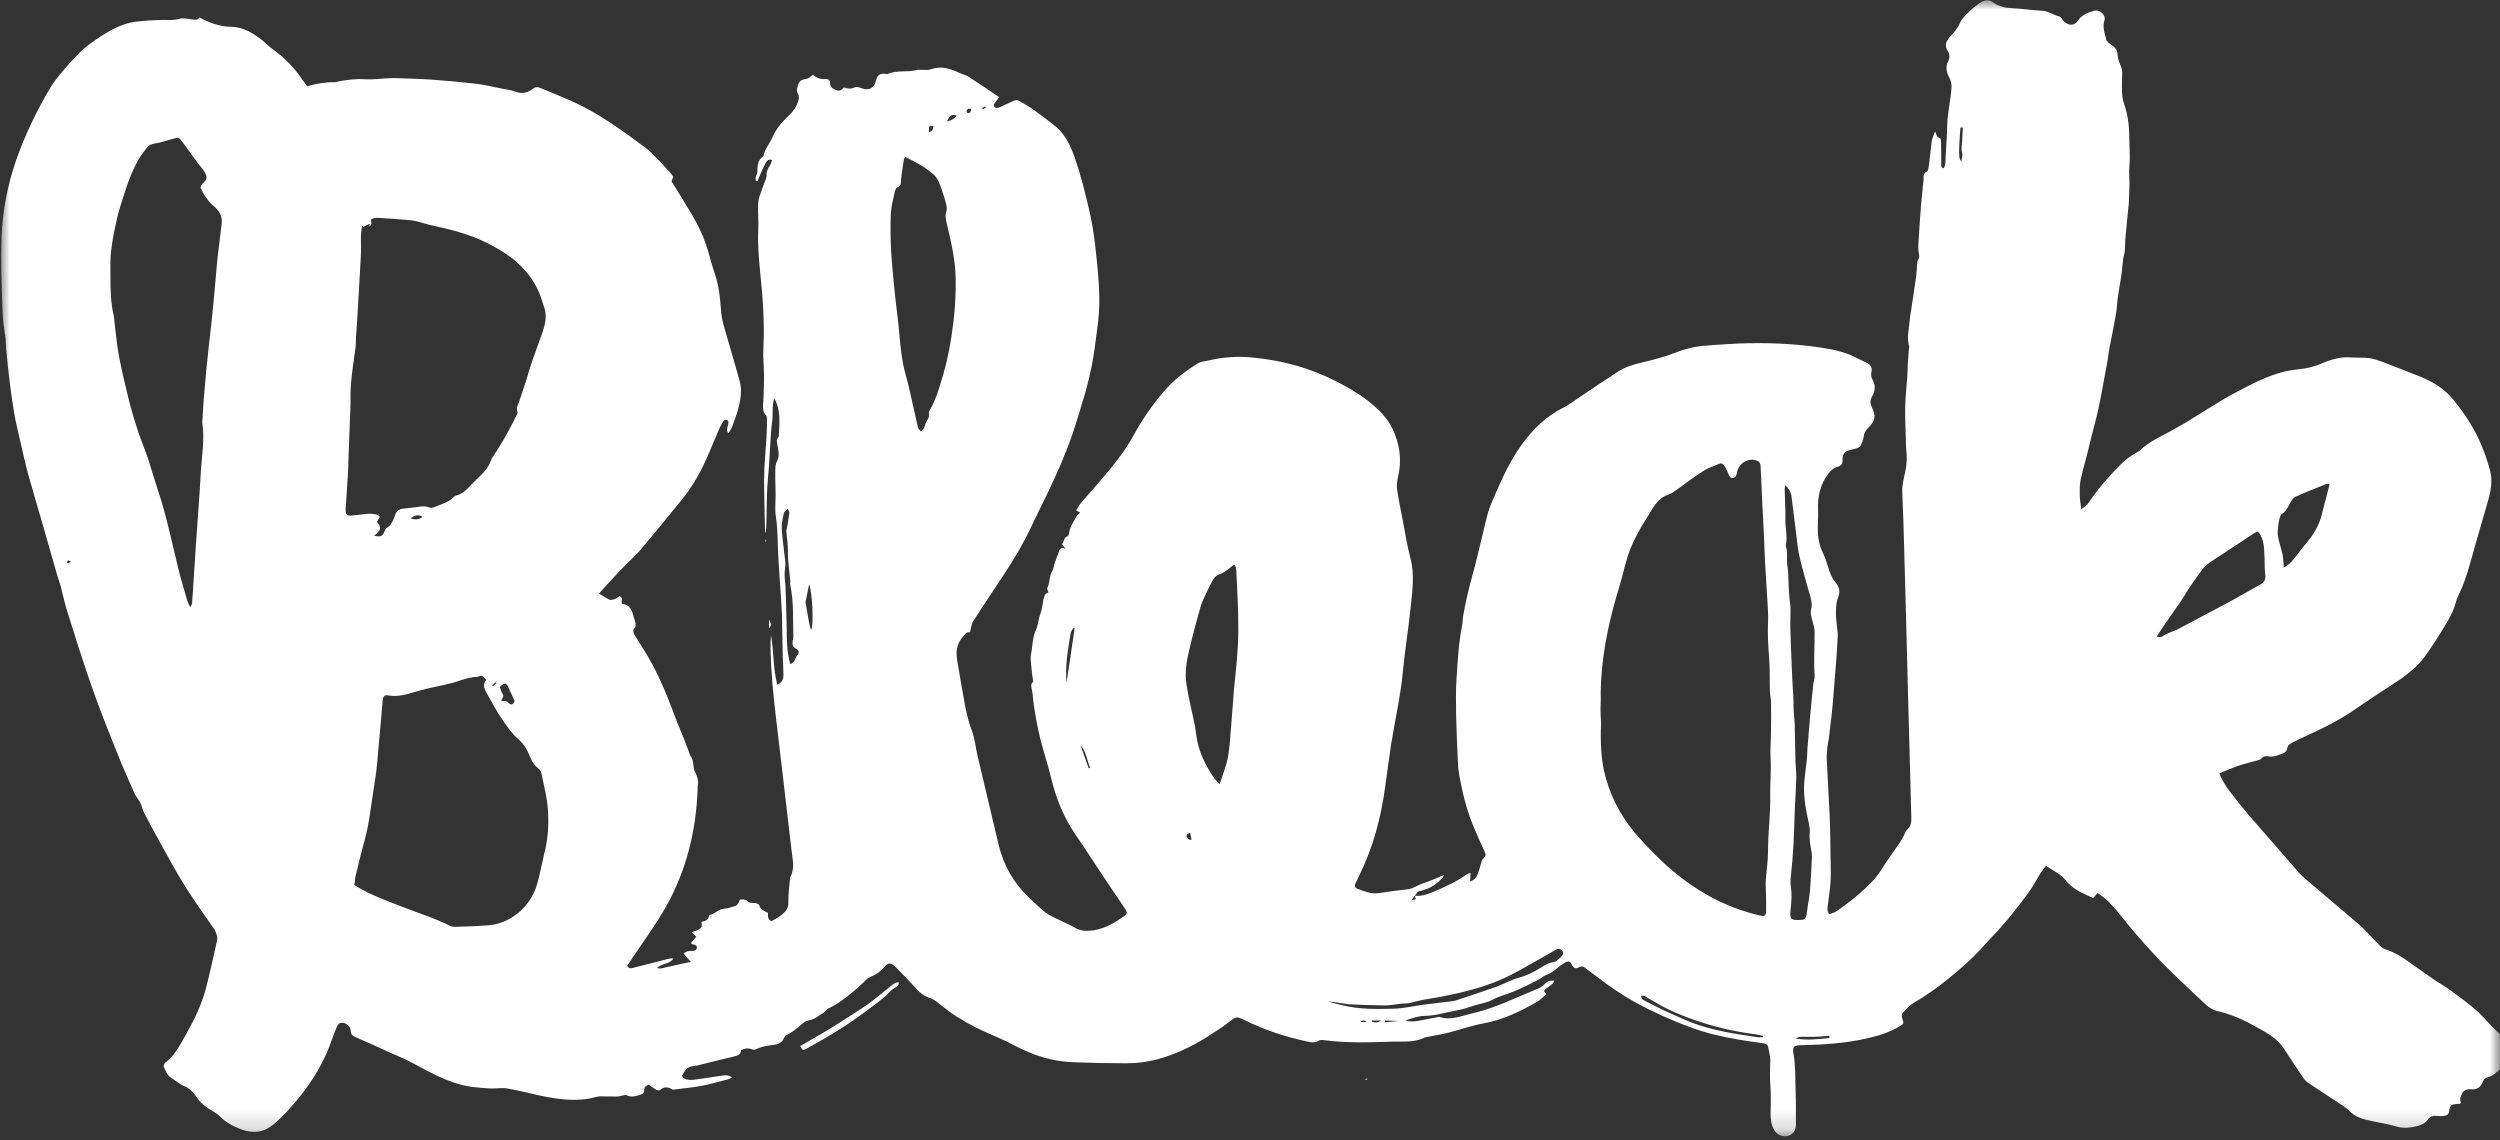 <svg width="125" height="57" viewbox="0 0 125 57" fill="none" xmlns="http://www.w3.org/2000/svg">
            <rect width="100%" height="100%" fill="#333333" stroke="none"/>
            <mask id="mask0_9_2" style="mask-type:luminance" maskunits="userSpaceOnUse" x="0" y="0" width="125" height="57">
              <path d="M125 0H0V56.818H125V0Z" fill="white"></path>
            </mask>
            <g mask="url(#mask0_9_2)">
              <path d="M70.738 44.783C71.053 44.826 71.35 44.723 71.615 44.613C72.235 44.357 72.84 44.075 73.393 43.683C73.418 43.666 73.452 43.666 73.529 43.658C73.52 43.803 73.512 43.93 73.503 44.067C73.818 43.999 73.895 43.692 73.98 43.427C74.039 43.223 74.056 43.018 74.218 42.865C74.337 42.754 74.252 42.635 74.201 42.515C74.013 42.106 73.827 41.697 73.656 41.279C73.316 40.461 73.12 39.608 72.959 38.739C72.919 38.502 72.896 38.262 72.891 38.022C72.857 37.255 72.822 36.497 72.806 35.729C72.797 35.158 72.788 34.578 72.822 34.007C72.882 33.095 72.924 32.191 73.103 31.288C73.138 31.134 73.129 30.972 73.154 30.819C73.265 30.162 73.418 29.506 73.597 28.858C73.844 27.963 74.048 27.051 74.269 26.147C74.345 25.831 74.422 25.508 74.55 25.209C74.992 24.177 75.426 23.137 76.09 22.225C76.651 21.458 77.306 20.81 78.166 20.384C78.43 20.256 78.659 20.068 78.906 19.906C79.578 19.455 80.242 19.003 80.922 18.568C81.28 18.338 81.68 18.227 82.096 18.125C82.633 17.997 83.177 17.86 83.688 17.664C84.207 17.46 84.734 17.315 85.296 17.281C85.67 17.255 86.044 17.221 86.419 17.204C86.751 17.187 87.091 17.161 87.423 17.161C88.767 17.136 90.103 17.212 91.43 17.443C91.958 17.537 92.468 17.69 92.945 17.954C93.072 18.022 93.208 18.073 93.345 18.142C93.523 18.227 93.617 18.372 93.575 18.576C93.54 18.73 93.557 18.866 93.634 19.003C93.787 19.275 93.761 19.557 93.608 19.813C93.489 20.017 93.506 20.179 93.6 20.375C93.804 20.802 93.761 21.041 93.421 21.381C93.294 21.509 93.2 21.646 93.183 21.842C93.166 21.987 93.106 22.123 93.047 22.259C93.032 22.291 93.01 22.319 92.984 22.343C92.958 22.366 92.927 22.384 92.894 22.396C92.766 22.447 92.63 22.464 92.502 22.498C92.247 22.558 92.128 22.703 92.128 22.958C92.128 23.206 92.094 23.274 91.847 23.351C91.652 23.41 91.532 23.538 91.413 23.692C91.013 24.22 90.877 24.817 90.903 25.465C90.92 25.857 90.877 26.258 90.894 26.658C90.912 27 90.996 27.34 91.15 27.656C91.252 27.86 91.32 28.082 91.388 28.296C91.481 28.585 91.566 28.875 91.77 29.114C91.966 29.344 92.026 29.582 91.898 29.898C91.805 30.137 91.796 30.41 91.796 30.674C91.796 30.964 91.847 31.254 91.872 31.552C91.881 31.628 91.89 31.697 91.89 31.773C91.864 32.225 91.838 32.677 91.805 33.12C91.755 33.789 91.701 34.456 91.643 35.124C91.606 35.54 91.561 35.955 91.507 36.369C91.49 36.556 91.464 36.744 91.439 36.931C91.422 37.068 91.388 37.196 91.371 37.332C91.354 37.536 91.328 37.75 91.337 37.955C91.379 38.943 91.447 39.924 91.49 40.913C91.515 41.492 91.515 42.064 91.524 42.643C91.532 43.104 91.549 43.564 91.532 44.016C91.515 44.4 91.447 44.783 91.405 45.167C91.388 45.337 91.32 45.516 91.464 45.712C91.592 45.661 91.737 45.627 91.847 45.55C92.519 45.081 93.157 44.57 93.71 43.965C93.983 43.666 94.179 43.291 94.408 42.959C94.595 42.686 94.799 42.413 94.987 42.14C95.072 42.012 95.14 41.867 95.217 41.731C95.259 41.646 95.284 41.544 95.353 41.483C95.565 41.305 95.574 41.074 95.565 40.827C95.506 38.713 95.455 36.608 95.395 34.493C95.335 32.132 95.276 29.77 95.208 27.409C95.185 26.474 95.154 25.538 95.114 24.604C95.097 24.271 95.182 23.956 95.251 23.64C95.344 23.249 95.361 22.856 95.31 22.456C95.293 22.302 95.293 22.14 95.293 21.987C95.276 21.441 95.251 20.896 95.259 20.35C95.268 19.864 95.327 19.369 95.361 18.884C95.378 18.679 95.378 18.466 95.386 18.261C95.404 17.988 95.421 17.724 95.446 17.451C95.446 17.409 95.472 17.366 95.463 17.332C95.319 16.88 95.455 16.437 95.489 15.993C95.506 15.771 95.548 15.559 95.582 15.346L95.812 13.794C95.838 13.589 95.838 13.376 95.855 13.171C95.863 13.103 95.88 13.027 95.914 12.967C95.973 12.882 95.965 12.805 95.948 12.703C95.914 12.52 95.906 12.334 95.922 12.149C95.957 11.492 96.008 10.836 96.059 10.171C96.084 9.881 96.118 9.591 96.144 9.293C96.152 9.199 96.178 9.105 96.178 9.011C96.178 8.841 96.144 8.679 96.348 8.576C96.399 8.551 96.424 8.432 96.433 8.355C96.484 7.971 96.527 7.588 96.569 7.195C96.578 7.118 96.578 7.05 96.603 6.982C96.646 6.846 96.689 6.709 96.765 6.573C96.816 6.709 96.816 6.863 96.995 6.897C97.029 6.905 97.054 7.042 97.054 7.118C97.062 7.477 97.062 7.835 97.062 8.184C97.062 8.269 97.037 8.38 97.19 8.414C97.301 8.201 97.275 7.971 97.284 7.75C97.318 7.247 97.352 6.752 97.36 6.249C97.378 5.618 97.539 5.013 97.573 4.391C97.582 4.22 97.565 4.075 97.48 3.913C97.343 3.657 97.25 3.376 97.403 3.078C97.488 2.907 97.505 2.737 97.386 2.549C97.225 2.293 97.284 2.072 97.497 1.842C97.701 1.628 97.88 1.415 98.007 1.134C98.1 0.921 98.288 0.75 98.458 0.58C98.612 0.426 98.79 0.29 98.969 0.162C99.181 0.017 99.403 -0.059 99.658 0.119C99.907 0.295 100.203 0.393 100.508 0.401C101.045 0.426 101.572 0.511 102.099 0.537C102.431 0.554 102.678 0.759 102.984 0.827C103.044 0.844 103.086 0.929 103.129 0.989C103.333 1.279 103.699 1.33 103.886 1.049C104.091 0.733 104.389 0.631 104.711 0.537C104.984 0.46 105.307 0.75 105.222 1.014C105.111 1.347 105.239 1.662 105.307 1.969C105.333 2.072 105.46 2.165 105.554 2.234C105.741 2.353 105.869 2.481 105.877 2.728C105.886 2.924 105.962 3.12 106.039 3.299C106.149 3.547 106.098 3.794 106.098 4.041C106.098 4.425 106.073 4.808 106.201 5.184C106.396 5.738 106.465 6.309 106.465 6.889C106.465 7.212 106.49 7.537 106.49 7.86C106.49 8.091 106.465 8.32 106.456 8.551C106.456 8.747 106.473 8.943 106.473 9.148C106.473 9.335 106.465 9.523 106.456 9.71C106.447 9.864 106.456 10.017 106.439 10.179C106.379 10.759 106.32 11.347 106.269 11.927C106.243 12.191 106.277 12.464 106.209 12.711C106.107 13.086 106.124 13.478 106.056 13.854C106.005 14.109 105.971 14.373 105.928 14.629C105.903 14.766 105.886 14.902 105.869 15.03C105.843 15.252 105.843 15.465 105.801 15.687C105.69 16.317 105.562 16.94 105.443 17.562C105.418 17.707 105.409 17.852 105.384 17.997C105.331 18.304 105.275 18.611 105.214 18.917C105.12 19.42 105.035 19.923 104.924 20.426C104.814 20.938 104.669 21.441 104.542 21.953C104.482 22.191 104.431 22.439 104.363 22.686C104.252 23.12 104.124 23.555 104.031 23.999C103.98 24.254 103.98 24.518 103.989 24.774C103.989 24.979 104.031 25.183 104.065 25.456C104.193 25.354 104.286 25.311 104.346 25.243C104.618 24.885 104.865 24.502 105.162 24.169C105.682 23.598 106.158 22.975 106.864 22.609C106.907 22.583 106.958 22.566 107.001 22.523C107.477 22.047 108.106 21.808 108.677 21.475C108.881 21.356 109.093 21.245 109.306 21.117C110.166 20.597 110.999 20.034 111.893 19.565C112.642 19.173 113.398 18.781 114.232 18.576C114.573 18.491 114.939 18.474 115.287 18.414C115.492 18.38 115.696 18.312 115.892 18.253C116.036 18.202 116.181 18.125 116.326 18.073C116.7 17.937 117.083 17.843 117.491 17.869C117.806 17.895 118.121 17.869 118.427 17.903C118.648 17.928 118.878 18.005 119.091 18.082C119.703 18.312 120.316 18.559 120.929 18.798C121.609 19.062 122.213 19.42 122.69 20.009C123.243 20.699 123.728 21.433 124.068 22.251C124.247 22.686 124.408 23.137 124.519 23.59C124.63 24.058 124.544 24.527 124.417 24.988C124.187 25.806 123.941 26.616 123.711 27.434C123.49 28.227 123.294 29.02 122.928 29.753C122.801 30.017 122.749 30.316 122.63 30.58C122.485 30.896 122.307 31.194 122.128 31.483C121.866 31.913 121.591 32.333 121.303 32.745C120.843 33.402 120.205 33.854 119.533 34.28C118.878 34.698 118.24 35.141 117.602 35.567C116.93 36.019 116.215 36.386 115.474 36.718C115.185 36.846 114.905 36.991 114.624 37.127C114.487 37.196 114.377 37.272 114.352 37.452C114.343 37.528 114.258 37.622 114.181 37.656C113.943 37.75 113.696 37.861 113.424 37.818C113.28 37.792 113.16 37.81 113.058 37.937C113.016 37.988 112.931 37.997 112.862 38.022C112.591 38.099 112.318 38.159 112.054 38.244C111.765 38.338 111.484 38.458 111.204 38.568C111.127 38.594 111.059 38.636 110.965 38.679C111.118 39.028 111.297 39.327 111.518 39.608C111.824 40.008 112.139 40.4 112.462 40.785C112.88 41.279 113.322 41.757 113.747 42.251C114.165 42.728 114.564 43.206 114.981 43.675C115.066 43.769 115.16 43.845 115.254 43.93C115.653 44.271 116.053 44.613 116.445 44.945C116.938 45.363 117.44 45.78 117.933 46.207C118.121 46.369 118.291 46.556 118.47 46.735C118.648 46.923 118.827 47.119 119.014 47.307C119.091 47.383 119.202 47.443 119.304 47.477C119.72 47.614 120.078 47.835 120.427 48.082C120.852 48.389 121.277 48.688 121.711 48.986C121.958 49.157 122.23 49.301 122.477 49.48C122.97 49.847 123.481 50.205 123.932 50.623C124.281 50.956 124.587 51.347 124.953 51.663C125.31 51.97 125.395 52.379 125.455 52.814C125.48 52.993 125.455 53.121 125.302 53.223C124.97 53.436 124.749 53.794 124.332 53.879C124.255 53.897 124.17 54.008 124.136 54.101C124.034 54.348 123.872 54.485 123.592 54.468C123.413 54.459 123.243 54.442 123.123 54.647C123.039 54.8 122.97 54.936 123.039 55.116C123.047 55.133 123.021 55.15 123.005 55.192C122.919 55.192 122.834 55.192 122.741 55.21C122.554 55.235 122.494 55.303 122.469 55.49C122.434 55.704 122.401 55.764 122.187 55.798C122.083 55.811 121.977 55.811 121.873 55.798C121.669 55.772 121.498 55.815 121.38 55.993C121.252 56.181 121.047 56.258 120.843 56.309C120.52 56.386 120.197 56.428 119.856 56.335C119.355 56.19 118.835 56.113 118.325 55.993C118.002 55.917 117.712 55.798 117.474 55.55C117.368 55.45 117.255 55.359 117.134 55.278C116.555 54.894 115.977 54.527 115.398 54.135C115.279 54.059 115.185 53.93 115.109 53.812C114.794 53.351 114.496 52.882 114.19 52.422C113.96 52.064 113.628 51.825 113.28 51.612C112.531 51.169 111.765 50.76 110.906 50.563C110.642 50.504 110.421 50.359 110.233 50.179C109.672 49.651 109.102 49.122 108.549 48.577C107.678 47.727 106.862 46.821 106.107 45.866C105.894 45.593 105.667 45.331 105.427 45.081C105.265 44.919 105.069 44.791 104.882 44.647C104.797 44.74 104.737 44.817 104.66 44.903C104.133 44.664 103.597 44.451 103.24 43.965C103.163 43.862 103.061 43.785 102.959 43.709C102.755 43.572 102.533 43.445 102.295 43.291C102.202 43.419 102.108 43.53 102.023 43.666C101.828 43.973 101.657 44.306 101.444 44.604C101.07 45.122 100.675 45.625 100.262 46.113C99.921 46.522 99.538 46.897 99.181 47.298C98.637 47.912 98.024 48.449 97.386 48.961C96.851 49.4 96.282 49.796 95.684 50.145C95.472 50.273 95.302 50.469 95.131 50.648C95.08 50.7 95.08 50.827 95.106 50.904C95.2 51.177 95.208 51.177 94.97 51.322C94.476 51.62 93.94 51.782 93.387 51.91C92.298 52.166 91.192 52.234 90.086 52.26C89.678 52.268 89.609 52.319 89.678 52.712C89.788 53.325 89.754 53.948 89.78 54.562C89.805 55.116 89.788 55.67 89.797 56.224C89.797 56.531 89.652 56.735 89.371 56.804C89.133 56.864 88.835 56.735 88.708 56.497C88.563 56.241 88.529 55.96 88.529 55.678C88.537 55.218 88.554 54.758 88.52 54.297C88.487 53.871 88.495 53.444 88.512 53.019C88.52 52.806 88.452 52.583 88.41 52.371C88.384 52.226 88.273 52.174 88.129 52.157C87.725 52.106 87.322 52.046 86.921 51.978C86.104 51.842 85.304 51.654 84.521 51.365C83.597 51.026 82.699 50.621 81.833 50.154C81.127 49.77 80.463 49.31 79.816 48.816C79.629 48.671 79.442 48.542 79.263 48.398C79.17 48.321 79.102 48.304 78.983 48.355C78.77 48.458 78.693 48.423 78.574 48.202C78.506 48.065 78.404 48.048 78.293 48.108C78.14 48.193 77.987 48.295 77.859 48.407C77.706 48.534 77.561 48.654 77.366 48.722C77.188 48.79 77.034 48.935 76.856 49.02C76.472 49.216 76.09 49.404 75.69 49.574C75.341 49.719 74.967 49.804 74.635 49.983C74.345 50.145 74.031 50.171 73.725 50.273C73.418 50.376 73.103 50.478 72.788 50.529C72.278 50.623 71.784 50.785 71.248 50.793C70.917 50.793 70.593 50.921 70.261 51.023C70.483 51.092 70.704 51.083 70.925 51.041C71.257 50.981 71.58 50.913 71.904 50.853C71.938 50.844 71.972 50.836 71.997 50.853C72.55 51.032 73.069 50.793 73.588 50.674C74.311 50.512 75.009 50.239 75.69 49.941C76.09 49.762 76.507 49.608 76.907 49.429C77.034 49.37 77.162 49.284 77.255 49.182C77.383 49.037 77.528 49.02 77.715 49.037C77.621 49.31 77.323 49.335 77.196 49.549C77.23 49.591 77.264 49.642 77.315 49.711C77.17 49.83 77.043 49.975 76.89 50.069C76.03 50.572 75.137 50.998 74.141 51.177C73.58 51.279 73.035 51.475 72.474 51.62C72.091 51.714 71.7 51.782 71.308 51.859C71.291 51.859 71.266 51.859 71.248 51.868C70.73 52.14 70.168 52.064 69.623 52.08C68.475 52.123 67.318 52.157 66.169 52.004C66.093 51.995 65.991 51.995 65.931 52.038C65.752 52.149 65.565 52.123 65.386 52.08C64.28 51.85 63.225 51.501 62.212 50.998C61.813 50.802 61.788 50.836 61.438 51.109C61.115 51.373 60.749 51.586 60.401 51.816C59.609 52.319 58.776 52.72 57.865 52.967C57.355 53.104 56.835 53.164 56.308 53.164C55.432 53.164 54.547 53.146 53.67 53.112C52.624 53.078 51.654 52.771 50.735 52.277C50.258 52.021 49.748 51.816 49.255 51.595C48.617 51.305 48.004 50.972 47.434 50.555C47.212 50.392 47.008 50.214 46.787 50.052C46.703 49.992 46.612 49.943 46.515 49.907C46.234 49.821 46.013 49.66 45.817 49.438C45.494 49.08 45.154 48.739 44.822 48.389C44.796 48.355 44.762 48.329 44.728 48.304C44.524 48.133 44.388 48.133 44.218 48.347C44.031 48.574 43.787 48.748 43.511 48.85C43.461 48.865 43.415 48.891 43.376 48.926C43.188 49.097 43.018 49.276 42.831 49.438C42.397 49.796 41.971 50.163 41.444 50.41C41.333 50.461 41.265 50.589 41.163 50.648C40.942 50.776 40.746 50.964 40.474 51.007C40.348 51.03 40.231 51.086 40.134 51.169C39.879 51.399 39.615 51.62 39.3 51.765C39.257 51.782 39.223 51.842 39.206 51.884C39.121 52.132 38.908 52.217 38.696 52.242C38.39 52.277 38.1 52.319 37.819 52.456C37.782 52.474 37.742 52.484 37.701 52.486C37.66 52.487 37.619 52.48 37.581 52.464C37.403 52.387 37.232 52.422 37.045 52.507C37.054 52.703 36.918 52.771 36.739 52.814C36.16 52.95 35.582 53.095 35.003 53.24C34.944 53.257 34.884 53.274 34.816 53.283C34.391 53.334 34.348 53.368 34.101 53.777C34.135 53.93 34.271 53.956 34.391 53.982C34.484 53.999 34.578 53.999 34.671 53.99C35.156 53.922 35.641 53.854 36.126 53.777C36.288 53.752 36.432 53.752 36.603 53.871C36.543 53.905 36.492 53.939 36.441 53.956C35.973 54.076 35.514 54.212 35.046 54.297C34.603 54.382 34.161 54.417 33.71 54.476C33.676 54.476 33.642 54.485 33.616 54.476C33.404 54.34 33.2 54.314 32.995 54.511C32.961 54.544 32.833 54.502 32.774 54.468C32.655 54.4 32.553 54.314 32.442 54.229C32.306 54.28 32.204 54.348 32.212 54.502C32.221 54.656 32.119 54.706 32.008 54.74C31.753 54.826 31.498 54.877 31.302 54.74C31.123 54.775 30.996 54.817 30.859 54.826C30.587 54.834 30.315 54.817 30.043 54.817C29.966 54.817 29.898 54.826 29.821 54.843C28.894 55.107 27.976 54.979 27.056 54.791C26.495 54.672 25.933 54.519 25.372 54.425C25.099 54.374 24.81 54.433 24.53 54.425C24.208 54.41 23.887 54.381 23.568 54.34C22.488 54.186 21.56 53.649 20.624 53.146C20.25 52.941 19.85 52.788 19.458 52.609C18.897 52.353 18.335 52.098 17.765 51.85C17.612 51.782 17.535 51.706 17.535 51.526C17.535 51.296 17.238 51.083 17.008 51.151C16.932 51.177 16.872 51.271 16.838 51.347C16.744 51.561 16.668 51.774 16.591 51.995C16.217 53.078 15.638 54.041 14.915 54.928C14.532 55.388 14.141 55.832 13.681 56.216C13.171 56.642 12.635 56.684 12.048 56.463C11.656 56.309 11.291 56.13 10.993 55.815C10.806 55.627 10.542 55.516 10.32 55.355C10.114 55.211 9.938 55.028 9.802 54.817C9.657 54.604 9.444 54.4 9.215 54.306C8.951 54.203 8.764 54.008 8.534 53.871C8.372 53.777 8.287 53.547 8.194 53.36C8.168 53.309 8.21 53.18 8.261 53.138C8.772 52.745 9.036 52.183 9.342 51.646C9.742 50.93 10.1 50.188 10.304 49.395C10.508 48.602 10.678 47.801 10.857 47.008C10.899 46.821 10.746 46.505 10.746 46.505C10.746 46.505 9.751 45.107 9.291 44.374C8.832 43.641 8.415 42.873 7.998 42.115C7.726 41.62 7.453 41.126 7.198 40.623C7.121 40.469 7.096 40.299 7.019 40.145C6.943 39.992 6.815 39.856 6.739 39.702C6.432 39.003 6.118 38.304 5.836 37.596C5.42 36.548 4.994 35.49 4.62 34.425C4.169 33.138 3.76 31.842 3.352 30.537C3.233 30.154 3.148 29.753 3.046 29.353C2.995 29.148 2.918 28.952 2.859 28.756C2.612 27.903 2.374 27.051 2.127 26.198C1.88 25.346 1.625 24.493 1.387 23.632C1.251 23.137 1.148 22.634 1.03 22.131C0.919 21.654 0.8 21.177 0.715 20.691C0.623 20.144 0.544 19.596 0.477 19.046C0.411 18.506 0.354 17.966 0.306 17.425C0.289 17.238 0.298 17.051 0.272 16.863C0.204 16.445 0.145 16.019 0.128 15.593C0.11 14.945 0.077 14.297 0.068 13.657C0.058 13.049 0.061 12.441 0.077 11.833C0.13 10.546 0.371 9.274 0.791 8.056C1.021 7.374 1.31 6.709 1.617 6.061C1.892 5.488 2.193 4.928 2.518 4.382C2.706 4.066 2.944 3.785 3.182 3.504C3.429 3.205 3.693 2.924 3.965 2.651C4.147 2.465 4.347 2.297 4.56 2.148C5.241 1.662 5.947 1.194 6.807 1.083C7.242 1.033 7.679 1.005 8.117 0.998C8.398 0.989 8.661 1.032 8.942 0.946C9.164 0.878 9.436 0.955 9.682 0.981C9.802 0.989 9.912 1.006 9.963 0.869C10.465 1.134 10.976 1.33 11.537 1.339C12.158 1.347 12.652 1.654 13.12 2.02C13.298 2.165 13.46 2.336 13.639 2.464C14.234 2.882 14.728 3.402 15.136 4.007C15.204 4.109 15.281 4.211 15.357 4.314C15.817 4.177 16.277 4.101 16.744 4.109C16.829 4.109 16.906 4.075 16.991 4.058C17.399 3.99 17.808 3.93 18.233 3.964C18.625 3.99 19.024 3.93 19.416 3.913C19.544 3.905 19.671 3.905 19.79 3.905C20.386 3.93 20.981 3.939 21.577 3.981C22.317 4.033 23.057 4.101 23.789 4.186C24.232 4.237 24.666 4.348 25.108 4.433C25.321 4.476 25.542 4.493 25.746 4.578C26.087 4.714 26.384 4.638 26.657 4.433C26.776 4.34 26.878 4.34 26.997 4.391C27.507 4.604 28.027 4.808 28.528 5.03C29.89 5.627 31.081 6.505 32.272 7.383C32.57 7.604 33.497 8.576 33.667 8.841C33.633 8.917 33.599 9.003 33.574 9.062C33.922 9.625 34.263 10.162 34.587 10.716C34.935 11.304 35.224 11.918 35.411 12.575C35.514 12.95 35.616 13.325 35.743 13.692C35.956 14.314 36.007 14.953 36.058 15.601C36.075 15.797 36.109 15.993 36.16 16.189C36.432 17.153 36.722 18.099 36.985 19.062C37.096 19.463 37.045 19.881 36.952 20.282C36.867 20.64 36.739 20.98 36.611 21.33C36.569 21.441 36.492 21.535 36.424 21.663C36.296 21.526 36.356 21.433 36.381 21.33C36.398 21.262 36.424 21.185 36.424 21.117C36.424 21.074 36.381 21.006 36.347 20.998C36.296 20.98 36.203 20.998 36.186 21.032C36.092 21.168 36.016 21.321 35.947 21.475C35.709 22.02 35.488 22.583 35.241 23.12C34.927 23.794 34.544 24.433 34.067 25.013C33.404 25.823 32.748 26.642 32.068 27.443C31.753 27.818 31.37 28.142 31.038 28.491C30.672 28.875 30.323 29.267 29.95 29.676C30.128 29.787 30.29 29.898 30.468 29.983C30.537 30.017 30.647 29.983 30.732 29.958C30.826 29.923 30.902 29.847 30.97 29.804C31.2 29.89 31.021 30.068 31.106 30.197C31.498 30.222 31.6 30.52 31.685 30.845C31.719 30.955 31.762 31.066 31.779 31.177C31.787 31.245 31.787 31.33 31.744 31.373C31.617 31.509 31.659 31.637 31.744 31.773C31.957 32.115 32.17 32.447 32.374 32.788C32.97 33.794 33.395 34.877 33.804 35.968C33.922 36.292 34.067 36.608 34.195 36.931C34.271 37.127 34.34 37.323 34.416 37.519C34.45 37.613 34.475 37.724 34.535 37.81C34.714 38.048 34.629 38.347 34.748 38.585C34.867 38.832 34.944 39.063 34.884 39.335C34.876 39.353 34.884 39.378 34.884 39.395C34.816 41.501 34.331 43.505 33.293 45.346C32.825 46.173 32.255 46.949 31.728 47.741C31.6 47.929 31.472 48.117 31.361 48.287C31.455 48.458 31.566 48.415 31.668 48.389C32.238 48.244 32.8 48.099 33.37 47.955C33.463 47.929 33.557 47.912 33.667 47.929C33.48 48.219 33.106 48.151 32.85 48.398C33.063 48.474 33.233 48.364 33.404 48.338C33.591 48.313 33.769 48.253 33.957 48.219C34.135 48.176 34.314 48.142 34.544 48.099C34.42 47.953 34.295 47.808 34.169 47.665C34.271 47.622 34.331 47.579 34.391 47.562C34.459 47.545 34.535 47.554 34.612 47.545C34.722 47.545 34.833 47.511 34.842 47.383C34.85 47.264 34.756 47.23 34.646 47.221C34.62 47.221 34.595 47.196 34.544 47.162C34.638 47.051 34.722 46.949 34.816 46.829C34.74 46.761 34.663 46.701 34.578 46.624C34.807 46.497 35.173 46.514 35.071 46.096C35.25 46.045 35.429 46.011 35.446 45.798C35.446 45.78 35.471 45.755 35.48 45.746C35.743 45.712 35.905 45.457 36.186 45.439C36.381 45.431 36.586 45.355 36.773 45.294C36.832 45.277 36.883 45.21 36.918 45.15C36.96 45.099 36.977 44.979 37.011 44.979C37.122 44.971 37.275 44.962 37.334 45.022C37.454 45.15 37.573 45.15 37.726 45.15C37.811 45.15 37.947 45.21 37.964 45.261C38.015 45.499 38.219 45.55 38.398 45.644C38.406 45.789 38.355 45.968 38.577 46.062C38.755 45.951 38.959 45.849 39.13 45.704C39.308 45.559 39.428 45.38 39.419 45.116C39.41 44.706 39.47 44.306 39.504 43.897C39.504 43.888 39.504 43.871 39.513 43.862C39.759 43.411 39.623 42.941 39.572 42.481C39.317 40.256 39.053 38.039 38.79 35.815C38.662 34.706 38.551 33.607 38.526 32.49C38.517 32.251 38.526 32.012 38.551 31.765C38.696 32.575 38.645 33.41 38.866 34.229C39.138 34.118 39.172 33.922 39.172 33.743C39.172 33.427 39.147 33.112 39.138 32.805C39.121 32.106 39.112 31.399 39.096 30.7C39.079 30.23 39.036 29.762 39.01 29.301C38.977 28.772 38.934 28.235 38.908 27.707C38.874 27.076 38.892 26.437 38.79 25.806C38.739 25.456 38.781 25.099 38.781 24.74C38.781 24.365 38.755 23.99 38.764 23.615C38.764 23.427 38.764 23.214 38.849 23.061C39.01 22.762 38.9 22.49 38.866 22.208C38.849 22.089 38.806 21.987 38.9 21.884C38.917 21.859 38.943 21.833 38.943 21.799C38.959 21.177 39.07 20.546 38.713 19.915C38.585 20.307 38.662 20.682 38.61 21.041C38.559 21.415 38.543 21.791 38.517 22.165C38.492 22.541 38.474 22.924 38.449 23.3C38.423 23.666 38.381 24.024 38.364 24.391C38.347 24.766 38.339 25.141 38.33 25.524C38.321 25.9 38.33 26.275 38.288 26.658C38.279 26.624 38.253 26.59 38.253 26.556C38.236 25.917 38.219 25.277 38.211 24.647C38.202 24.237 38.202 23.828 38.219 23.419C38.245 22.873 38.296 22.328 38.33 21.782C38.347 21.501 38.347 21.219 38.347 20.929C38.347 20.878 38.339 20.81 38.313 20.785C38.058 20.512 38.177 20.188 38.177 19.881C38.177 19.531 38.211 19.191 38.202 18.849C38.202 18.491 38.168 18.133 38.16 17.784C38.16 17.417 38.185 17.051 38.194 16.684C38.191 15.741 38.137 14.799 38.032 13.862C37.956 13.078 37.879 12.302 37.913 11.509C37.93 11.083 37.896 10.648 37.905 10.222C37.905 10.077 37.938 9.932 37.981 9.796C38.075 9.506 38.194 9.224 38.296 8.943C38.313 8.883 38.339 8.824 38.33 8.764C38.321 8.576 38.398 8.423 38.5 8.269C38.551 8.193 38.568 8.091 38.602 7.997C38.432 7.946 38.355 8.031 38.304 8.116C38.211 8.278 38.134 8.449 38.058 8.619C37.99 8.764 37.938 8.917 37.87 9.062C37.845 9.054 37.819 9.054 37.794 9.045C37.785 8.986 37.768 8.917 37.785 8.858C37.803 8.764 37.87 8.679 37.87 8.594C37.862 8.287 37.888 7.988 38.177 7.801C38.236 7.443 38.483 7.187 38.619 6.871C38.815 6.419 39.121 6.079 39.462 5.754C39.666 5.567 39.819 5.345 39.904 5.081C39.946 4.953 39.972 4.825 39.895 4.689C39.793 4.527 39.87 4.365 39.921 4.203C39.989 4.015 40.125 3.973 40.312 3.947C40.423 3.93 40.517 3.828 40.644 3.743C40.806 3.879 41.01 3.981 41.265 3.947C41.367 3.939 41.512 3.99 41.504 4.143C41.504 4.348 41.614 4.425 41.793 4.501C41.989 4.587 42.082 4.493 42.193 4.373C42.38 4.442 42.542 4.459 42.72 4.373C42.805 4.331 42.941 4.356 43.044 4.399C43.427 4.552 43.707 4.425 43.8 4.024C43.869 3.751 43.996 3.666 44.269 3.692C44.312 3.7 44.362 3.717 44.388 3.7C44.864 3.487 45.383 3.632 45.868 3.495C45.928 3.478 45.996 3.495 46.055 3.495C46.208 3.487 46.379 3.521 46.523 3.47C47.051 3.274 47.528 3.436 47.995 3.657C48.148 3.726 48.319 3.759 48.455 3.853C48.957 4.177 49.442 4.51 49.961 4.859C49.893 4.953 49.825 5.039 49.757 5.124C49.697 5.2 49.646 5.303 49.748 5.371C49.799 5.405 49.91 5.397 49.969 5.371C50.224 5.26 50.471 5.132 50.727 5.021C50.786 4.996 50.897 5.013 50.956 5.047C51.22 5.192 51.484 5.345 51.731 5.524C52.054 5.754 52.369 6.002 52.683 6.241C53.203 6.641 53.483 7.178 53.704 7.792C54.045 8.747 54.283 9.719 54.504 10.699C54.649 11.347 54.734 12.004 54.802 12.66C54.879 13.367 54.947 14.084 54.964 14.791C54.981 15.388 54.93 15.976 54.844 16.573C54.768 17.145 54.7 17.715 54.589 18.278C54.507 18.7 54.408 19.118 54.292 19.531C54.07 20.29 53.849 21.041 53.594 21.782C53.245 22.805 52.794 23.794 52.326 24.766C52.062 25.303 51.798 25.84 51.543 26.377C51.169 27.17 50.727 27.912 50.25 28.645C49.722 29.455 49.178 30.248 48.659 31.066C48.566 31.211 48.557 31.415 48.497 31.62C48.319 31.569 48.242 31.731 48.131 31.859C47.842 32.183 47.791 32.566 47.85 32.967C47.978 33.726 48.106 34.476 48.242 35.226C48.327 35.678 48.438 36.121 48.599 36.556C48.753 36.965 48.786 37.417 48.889 37.843C49.237 39.318 49.587 40.785 49.935 42.251C50.171 43.261 50.701 44.178 51.458 44.885C51.731 45.141 52.003 45.414 52.3 45.644C52.505 45.798 52.76 45.891 52.99 46.011C53.245 46.139 53.509 46.241 53.747 46.386C54.053 46.565 54.377 46.565 54.691 46.514C55.27 46.42 55.772 46.121 56.24 45.78C56.35 45.695 56.368 45.61 56.282 45.482C55.925 44.954 55.568 44.425 55.21 43.888C54.725 43.163 54.257 42.43 53.764 41.714C53.168 40.844 52.794 39.889 52.547 38.867C52.394 38.236 52.19 37.622 52.028 36.991C51.833 36.218 51.697 35.432 51.62 34.638C51.603 34.433 51.475 34.22 51.663 34.084C51.642 33.951 51.622 33.817 51.603 33.683C51.577 33.436 51.543 33.18 51.535 32.933C51.526 32.788 51.569 32.643 51.586 32.507C51.628 32.157 51.654 31.791 51.807 31.467C51.918 31.236 51.909 30.98 52.003 30.742C52.096 30.512 52.114 30.256 52.165 30.009C52.207 29.838 52.224 29.651 52.428 29.625C52.403 29.549 52.334 29.438 52.369 29.387C52.496 29.139 52.454 28.832 52.59 28.602C52.683 28.44 52.692 28.27 52.752 28.099C52.811 27.928 52.888 27.767 52.938 27.596C52.981 27.468 53.015 27.34 53.279 27.443C53.177 27.315 53.152 27.272 53.1 27.204C53.219 27.102 53.168 26.88 53.381 26.812C53.423 26.795 53.449 26.693 53.458 26.624C53.5 26.326 53.688 26.087 53.815 25.831C53.858 25.755 53.943 25.704 54.011 25.635C53.945 25.593 53.876 25.553 53.806 25.516C53.9 25.38 53.968 25.243 54.062 25.132C54.453 24.68 54.853 24.237 55.236 23.777C55.764 23.155 56.274 22.507 56.665 21.791C57.087 21.018 57.586 20.289 58.154 19.616C58.656 19.02 59.269 18.543 59.941 18.142C60.06 18.073 60.222 18.073 60.358 18.04C61.131 17.849 61.932 17.796 62.723 17.886C64.17 18.031 65.556 18.414 66.85 19.088C67.496 19.42 68.118 19.787 68.67 20.264C69.045 20.588 69.385 20.947 69.606 21.399C69.989 22.183 70.108 23.01 69.896 23.87C69.853 24.058 69.828 24.271 69.853 24.459C69.93 24.988 70.04 25.516 70.142 26.036C70.261 26.65 70.355 27.281 70.517 27.886C70.738 28.713 70.619 29.531 70.534 30.35C70.432 31.407 70.253 32.447 70.151 33.504C70.04 34.758 69.751 35.985 69.555 37.23C69.445 37.937 69.36 38.645 69.258 39.344C69.053 40.87 68.662 42.345 67.981 43.734C67.913 43.879 67.854 44.024 67.777 44.161C67.709 44.297 67.76 44.4 67.879 44.442C68.22 44.562 68.56 44.715 68.943 44.655C69.394 44.587 69.853 44.519 70.312 44.476C70.628 44.451 70.866 44.263 71.146 44.169C71.495 44.059 71.819 43.905 72.193 43.752C72.159 43.82 72.15 43.879 72.116 43.914C71.853 44.161 71.58 44.391 71.223 44.484C71.163 44.502 71.104 44.544 71.044 44.544C70.9 44.519 70.84 44.672 70.738 44.783ZM70.738 44.783C70.695 44.852 70.644 44.911 70.585 44.996C70.815 44.979 70.815 44.979 70.738 44.783ZM80.055 36.198C80.004 36.965 80.072 37.988 80.191 38.5C80.445 39.664 80.983 40.748 81.756 41.654C82.905 43.002 84.207 44.178 85.806 44.987C86.499 45.333 87.23 45.596 87.984 45.772C88.248 45.831 88.299 45.798 88.308 45.508C88.316 45.15 88.299 44.8 88.291 44.442C88.291 44.297 88.273 44.144 88.291 43.999C88.325 43.521 88.401 43.035 88.401 42.558C88.401 41.62 88.529 40.682 88.512 39.736C88.503 39.131 88.563 38.525 88.529 37.92C88.503 37.536 88.537 37.145 88.546 36.752C88.554 36.232 88.563 35.712 88.554 35.184C88.554 34.979 88.503 34.766 88.495 34.561C88.478 33.99 88.503 33.41 88.452 32.839C88.41 32.276 88.376 31.714 88.401 31.143C88.418 30.853 88.401 30.563 88.384 30.265C88.342 29.523 88.291 28.781 88.248 28.04C88.222 27.613 88.222 27.178 88.197 26.752C88.17 26.155 88.139 25.558 88.104 24.962C88.078 24.399 88.061 23.837 88.027 23.274C88.027 23.206 87.976 23.104 87.925 23.069C87.474 22.831 86.921 23.137 86.844 23.649C86.827 23.777 86.776 23.879 86.648 23.896C86.504 23.922 86.462 23.794 86.419 23.683C86.35 23.547 86.291 23.402 86.206 23.274C86.146 23.171 86.044 23.146 85.934 23.197C85.679 23.316 85.398 23.393 85.168 23.547C84.692 23.854 84.241 24.195 83.781 24.527C83.679 24.596 83.577 24.68 83.458 24.715C83.032 24.843 82.786 25.158 82.573 25.516C82.36 25.874 82.122 26.223 81.927 26.59C81.739 26.94 81.56 27.298 81.433 27.673C81.246 28.227 81.127 28.807 80.956 29.369C80.489 30.887 80.148 32.43 80.055 34.016C80.037 34.365 80.029 34.706 80.037 35.056C80.012 35.499 80.037 35.943 80.055 36.198ZM18.701 26.786C19.05 26.855 19.118 26.82 19.22 26.573C19.246 26.513 19.263 26.445 19.314 26.411C19.578 26.266 19.663 26.002 19.756 25.747C19.816 25.559 19.943 25.456 20.148 25.431C20.352 25.414 20.565 25.388 20.769 25.363C21.007 25.328 21.245 25.277 21.483 25.38C21.543 25.405 21.628 25.388 21.696 25.363C22.028 25.218 22.394 25.141 22.666 24.868C22.7 24.834 22.751 24.791 22.794 24.783C23.117 24.706 23.338 24.476 23.551 24.246C23.866 23.905 24.266 23.623 24.479 23.189C24.53 23.078 24.564 22.958 24.632 22.856C25.074 22.208 25.457 21.518 25.806 20.81C25.84 20.742 25.891 20.657 25.874 20.606C25.797 20.409 25.891 20.256 25.951 20.094C26.069 19.736 26.197 19.387 26.308 19.028C26.41 18.696 26.503 18.363 26.614 18.04C26.776 17.562 26.963 17.093 27.125 16.616C27.26 16.215 27.354 15.806 27.218 15.388C27.15 15.192 27.091 14.988 27.022 14.8C26.631 13.751 25.874 13.018 24.938 12.464C24.562 12.242 24.169 12.048 23.764 11.884C23.355 11.725 22.938 11.591 22.513 11.483C22.028 11.356 21.534 11.279 21.058 11.125C20.84 11.057 20.614 11.014 20.386 10.998C19.994 10.972 19.595 10.929 19.203 10.912C18.982 10.904 18.752 10.844 18.548 10.98C18.582 11.236 18.582 11.236 18.471 11.321C18.48 11.125 18.48 11.125 18.531 11.159C18.412 11.219 18.293 11.287 18.165 11.347C18.148 11.321 18.123 11.304 18.106 11.279C18.08 11.466 18.046 11.654 18.046 11.842C18.038 12.183 18.063 12.532 18.038 12.873C17.978 14.015 17.91 15.149 17.842 16.292C17.833 16.479 17.808 16.667 17.799 16.854C17.791 17.008 17.799 17.17 17.782 17.323C17.672 18.21 17.502 19.088 17.527 19.983C17.535 20.264 17.51 20.546 17.502 20.836C17.476 21.458 17.459 22.072 17.433 22.694C17.417 23.061 17.417 23.427 17.391 23.794C17.357 24.357 17.315 24.919 17.28 25.482V25.542C17.297 25.729 17.348 25.789 17.535 25.78C17.706 25.772 17.867 25.747 18.038 25.729C18.327 25.695 18.616 25.635 18.905 25.763C18.94 25.785 18.969 25.814 18.991 25.849C18.94 25.934 18.889 26.011 18.846 26.087C19.084 26.36 19.059 26.522 18.701 26.786ZM17.714 44.237C17.748 44.263 17.774 44.288 17.799 44.306C18.565 44.766 19.399 45.064 20.224 45.38C20.99 45.678 21.781 45.925 22.521 46.301C22.581 46.334 22.666 46.343 22.734 46.343C23.287 46.326 23.84 46.309 24.393 46.267C24.823 46.237 25.239 46.099 25.602 45.866C26.248 45.457 26.665 44.885 26.869 44.161C27.005 43.675 27.091 43.18 27.209 42.694C27.388 42.021 27.439 41.339 27.405 40.64C27.38 39.958 27.201 39.31 27.065 38.645C27.048 38.551 26.971 38.458 26.887 38.398C26.724 38.27 26.622 38.116 26.538 37.92C26.393 37.562 26.222 37.213 25.916 36.957C25.593 36.684 25.363 36.334 25.125 35.993C24.819 35.559 24.581 35.081 24.317 34.621C24.197 34.416 24.13 34.203 24.317 33.99C24.197 33.897 24.113 33.726 23.968 33.811C23.857 33.871 23.772 33.837 23.679 33.854C23.494 33.883 23.312 33.926 23.134 33.981C22.964 34.032 22.802 34.101 22.632 34.144C22.037 34.297 21.432 34.391 20.837 34.57C20.369 34.706 19.892 34.868 19.391 34.766C19.238 34.732 19.152 34.825 19.135 35.005C19.093 35.465 19.059 35.934 19.016 36.403L18.94 37.213C18.88 37.843 18.846 38.483 18.735 39.114C18.565 40.103 18.488 41.109 18.216 42.072C18.046 42.669 17.91 43.282 17.757 43.897C17.757 44.024 17.74 44.135 17.714 44.237ZM10.031 9.386C10.048 9.131 10.406 9.071 10.312 8.781C10.235 8.525 10.014 8.329 9.861 8.116C9.606 7.766 9.359 7.417 9.104 7.076C8.942 6.854 8.917 6.863 8.653 6.94C8.347 7.025 8.04 7.127 7.726 7.178C7.581 7.204 7.462 7.247 7.377 7.349C7.232 7.528 7.088 7.707 6.968 7.903C6.628 8.483 6.39 9.113 6.194 9.753C6.083 10.111 5.956 10.469 5.871 10.836C5.743 11.398 5.624 11.961 5.556 12.532C5.505 12.975 5.522 13.427 5.522 13.87C5.522 14.51 5.539 15.149 5.683 15.771C5.709 15.865 5.709 15.959 5.718 16.053C5.794 16.633 5.836 17.221 5.947 17.801C6.092 18.559 6.271 19.31 6.458 20.06C6.585 20.563 6.739 21.066 6.9 21.56C7.053 22.02 7.249 22.472 7.402 22.933C7.572 23.445 7.717 23.973 7.887 24.485C8.33 25.789 8.593 27.136 8.925 28.466C9.053 28.994 9.215 29.514 9.368 30.043C9.402 30.145 9.453 30.248 9.504 30.35C9.56 30.292 9.596 30.217 9.606 30.137C9.674 29.097 9.742 28.065 9.81 27.025C9.886 25.891 9.98 24.766 10.04 23.632C10.082 22.805 10.244 21.987 10.116 21.151C10.108 21.091 10.116 21.023 10.125 20.963C10.21 19.344 10.389 17.724 10.576 16.113C10.669 15.268 10.738 14.425 10.814 13.572C10.84 13.334 10.848 13.095 10.882 12.856L11.086 11.168C11.129 10.784 10.933 10.511 10.661 10.281C10.567 10.196 10.474 10.119 10.406 10.017C10.295 9.847 10.116 9.642 10.065 9.446C10.031 9.429 10.031 9.412 10.031 9.386ZM45.256 7.852C45.23 7.895 45.205 7.928 45.196 7.962C45.145 8.304 45.085 8.636 45.052 8.986C45.034 9.148 45.077 9.293 44.873 9.369C44.805 9.395 44.754 9.514 44.736 9.608C44.66 9.966 44.558 10.324 44.541 10.691C44.516 11.321 44.524 11.952 44.558 12.575C44.6 13.282 44.677 13.99 44.745 14.706C44.813 15.362 44.907 16.019 44.966 16.675C45.026 17.349 45.085 18.014 45.264 18.662C45.332 18.917 45.401 19.165 45.46 19.42C45.596 20 45.715 20.588 45.851 21.168C45.885 21.305 45.885 21.466 46.064 21.569C46.123 21.483 46.225 21.407 46.234 21.321C46.268 21.074 46.523 20.904 46.438 20.622C46.43 20.597 46.455 20.563 46.472 20.537C46.694 20.171 46.838 19.77 46.966 19.369C47.239 18.544 47.441 17.697 47.57 16.837C47.723 15.865 47.8 14.894 47.783 13.921C47.766 12.95 47.536 12.012 47.315 11.074C47.281 10.912 47.255 10.776 47.306 10.614C47.34 10.511 47.349 10.384 47.323 10.281C47.267 10.027 47.193 9.776 47.102 9.531C47 9.25 46.923 8.943 46.685 8.73C46.268 8.355 45.792 8.099 45.256 7.852ZM61.762 28.27C61.728 28.261 61.702 28.253 61.668 28.253C61.583 28.321 61.498 28.398 61.404 28.466C61.277 28.551 61.149 28.662 61.005 28.705C60.8 28.764 60.69 28.892 60.605 29.071C60.562 29.165 60.503 29.259 60.46 29.353C60.315 29.676 60.128 29.992 60.034 30.324C59.812 31.089 59.611 31.859 59.431 32.635C59.345 33.001 59.286 33.376 59.286 33.752C59.286 34.101 59.362 34.459 59.431 34.809C59.55 35.457 59.737 36.096 59.813 36.752C59.916 37.562 60.264 38.253 60.707 38.909C60.775 39.003 60.868 39.088 60.987 39.208C61.132 38.739 61.302 38.329 61.388 37.912C61.481 37.417 61.507 36.914 61.549 36.411C61.609 35.755 61.643 35.09 61.702 34.433C61.796 33.496 61.906 32.558 61.915 31.612C61.923 30.622 61.872 29.642 61.821 28.653C61.83 28.525 61.788 28.398 61.762 28.27ZM89.26 24.263C89.244 24.382 89.227 24.442 89.235 24.502C89.244 24.996 89.278 25.491 89.269 25.976C89.26 26.411 89.388 26.846 89.286 27.289C89.413 27.622 89.311 27.963 89.371 28.312C89.439 28.721 89.413 29.156 89.448 29.582C89.456 29.694 89.465 29.813 89.473 29.923C89.49 30.085 89.525 30.256 89.525 30.418C89.533 30.733 89.507 31.041 89.516 31.356C89.533 32.055 89.567 32.754 89.592 33.462C89.609 33.948 89.643 34.425 89.669 34.903C89.678 35.115 89.669 35.337 89.686 35.559C89.694 35.78 89.729 35.993 89.737 36.215C89.754 36.829 89.754 37.452 89.771 38.065C89.78 38.347 89.822 38.628 89.814 38.909C89.797 39.54 89.746 40.162 89.729 40.793C89.703 41.782 89.66 42.763 89.55 43.743C89.525 43.93 89.516 44.126 89.541 44.306C89.601 44.689 89.576 45.073 89.533 45.457C89.473 45.96 89.516 46.028 90.078 45.993C90.213 45.985 90.298 45.917 90.324 45.755C90.358 45.457 90.418 45.158 90.46 44.851C90.486 44.655 90.511 44.459 90.52 44.263C90.545 43.854 90.571 43.444 90.588 43.044C90.596 42.899 90.605 42.745 90.579 42.609C90.52 42.276 90.452 41.953 90.486 41.612C90.503 41.467 90.469 41.322 90.443 41.177C90.384 40.87 90.307 40.563 90.265 40.248C90.222 39.924 90.188 39.6 90.205 39.276C90.222 38.85 90.298 38.423 90.341 37.997C90.367 37.758 90.358 37.511 90.384 37.272C90.418 36.837 90.46 36.394 90.494 35.96C90.545 35.371 90.605 34.791 90.665 34.203C90.681 34.067 90.741 33.93 90.732 33.803C90.681 33.078 90.732 32.353 90.732 31.628C90.732 31.441 90.681 31.254 90.63 31.074C90.571 30.861 90.503 30.648 90.562 30.426C90.614 30.222 90.571 30.034 90.52 29.838C90.333 29.182 90.137 28.525 89.984 27.869C89.89 27.477 89.856 27.068 89.805 26.658C89.72 26.027 89.652 25.388 89.567 24.757C89.522 24.563 89.414 24.39 89.26 24.263ZM107.834 31.833C108.047 31.876 108.055 31.867 108.217 31.757C108.319 31.688 108.439 31.654 108.549 31.603C108.634 31.569 108.728 31.544 108.812 31.501C109.732 31.015 110.651 30.537 111.561 30.043C112.046 29.779 112.522 29.497 113.016 29.224C113.211 29.114 113.296 28.977 113.262 28.738C113.22 28.483 113.245 28.218 113.229 27.954C113.203 27.554 113.237 27.136 113.024 26.761C112.914 26.565 112.897 26.548 112.701 26.667C112.037 27.102 111.373 27.545 110.702 27.98C110.472 28.133 110.251 28.278 110.089 28.508C109.91 28.764 109.715 29.02 109.544 29.275C109.366 29.531 109.212 29.804 109.042 30.068C108.804 30.418 108.557 30.751 108.319 31.1C108.149 31.339 107.996 31.586 107.834 31.833ZM114.181 28.372C114.479 28.235 114.632 28.022 114.794 27.818C114.939 27.639 115.075 27.451 115.219 27.272C115.636 26.795 115.977 26.275 116.113 25.635C116.181 25.328 116.274 25.03 116.351 24.723C116.394 24.553 116.428 24.391 116.479 24.203C116.402 24.195 116.359 24.177 116.326 24.195C115.798 24.408 115.279 24.612 114.76 24.843C114.675 24.877 114.607 24.979 114.556 25.064C114.42 25.294 114.326 25.559 114.079 25.712C114.028 25.747 114.003 25.831 113.986 25.9C113.951 26.008 113.928 26.119 113.918 26.232C113.901 26.428 113.867 26.633 113.901 26.82C113.952 27.127 114.062 27.425 114.13 27.733C114.156 27.852 114.165 27.98 114.173 28.099C114.181 28.184 114.181 28.253 114.181 28.372ZM66.407 50.06C66.407 50.077 66.399 50.094 66.407 50.06ZM66.407 50.06C66.637 50.154 66.884 50.205 67.122 50.265C67.956 50.469 68.807 50.461 69.649 50.435C70.185 50.427 70.721 50.29 71.266 50.222C71.666 50.171 72.074 50.128 72.474 50.077C72.576 50.06 72.686 50.06 72.78 50.026C73.452 49.804 74.133 49.583 74.796 49.344C75.162 49.216 75.503 49.012 75.869 48.91C76.291 48.794 76.693 48.612 77.06 48.372C77.255 48.244 77.468 48.133 77.715 48.091C77.859 48.065 77.979 47.904 78.098 47.792C78.183 47.707 78.183 47.605 78.089 47.511C78.004 47.426 77.91 47.426 77.8 47.485C77.204 47.826 76.6 48.159 76.005 48.5C75.424 48.832 74.811 49.104 74.175 49.31C73.214 49.617 72.235 49.821 71.24 49.975C70.976 50.018 70.721 50.103 70.457 50.154C70.312 50.179 70.168 50.171 70.023 50.188C69.759 50.214 69.504 50.273 69.249 50.273C68.645 50.266 68.04 50.246 67.437 50.214C67.088 50.171 66.747 50.103 66.407 50.06ZM39.513 33.206C39.751 33.129 39.742 32.899 39.861 32.763C39.981 32.626 39.955 32.515 39.793 32.43C39.623 32.345 39.615 32.217 39.632 32.063C39.64 31.987 39.674 31.918 39.666 31.851C39.64 30.98 39.7 30.111 39.513 29.25C39.495 29.182 39.521 29.105 39.513 29.028C39.47 28.525 39.385 28.031 39.393 27.528C39.402 27.213 39.342 26.906 39.317 26.59C39.308 26.522 39.342 26.445 39.351 26.377C39.393 26.13 39.436 25.891 39.47 25.644C39.479 25.593 39.436 25.542 39.393 25.439C39.3 25.533 39.198 25.593 39.189 25.661C39.138 25.917 39.07 26.181 39.087 26.437C39.121 26.991 39.206 27.537 39.266 28.091C39.275 28.151 39.266 28.218 39.266 28.278C39.257 28.44 39.223 28.611 39.232 28.772C39.232 28.96 39.266 29.148 39.275 29.335C39.291 29.779 39.308 30.23 39.317 30.682C39.325 30.921 39.325 31.16 39.334 31.407C39.342 31.987 39.334 32.583 39.513 33.206ZM88.146 51.859C88.146 51.833 88.146 51.808 88.155 51.791C88.027 51.765 87.9 51.731 87.763 51.714C86.432 51.547 85.13 51.2 83.892 50.682C83.611 50.564 83.336 50.433 83.067 50.29C82.786 50.137 82.513 49.958 82.233 49.804C82.19 49.779 82.122 49.796 82.062 49.787C82.045 49.967 82.173 50.001 82.267 50.052C82.565 50.205 82.862 50.359 83.16 50.504C83.62 50.708 84.07 50.921 84.538 51.109C85.628 51.535 86.776 51.697 87.925 51.868C88.002 51.868 88.078 51.859 88.146 51.859ZM40.55 31.509C40.712 31.236 40.602 29.54 40.457 29.216C40.389 29.54 40.338 29.821 40.278 30.094C40.27 30.137 40.287 30.179 40.295 30.213C40.338 30.477 40.38 30.742 40.431 31.006C40.457 31.177 40.508 31.339 40.55 31.509ZM24.989 34.348C25.04 34.476 25.066 34.613 25.133 34.706C25.244 34.851 25.057 34.919 25.074 35.047C25.21 35.056 25.329 35.03 25.44 35.15C25.568 35.286 25.67 35.218 25.729 35.047C25.619 34.809 25.533 34.604 25.431 34.4C25.312 34.126 25.235 34.11 24.989 34.348ZM53.33 34.126C53.466 33.223 53.594 32.328 53.73 31.424C53.704 31.415 53.688 31.407 53.662 31.399C53.619 31.492 53.543 31.586 53.526 31.688C53.398 32.498 53.245 33.308 53.33 34.126ZM91.473 51.902C91.473 51.868 91.473 51.833 91.464 51.791C91.277 51.808 91.081 51.825 90.894 51.833C90.707 51.842 90.52 51.842 90.333 51.842C90.145 51.842 89.958 51.808 89.788 51.927C90.358 52.029 90.912 51.953 91.473 51.902ZM98.143 6.377H98.024C98.007 6.667 97.973 6.948 97.965 7.238C97.939 7.801 97.956 7.946 98.067 8.073C98.084 7.92 98.143 7.775 98.109 7.656C98.049 7.451 98.092 7.263 98.109 7.067C98.118 6.846 98.126 6.615 98.143 6.377ZM54.436 38.415C54.462 38.406 54.479 38.398 54.504 38.389C54.351 38.006 54.308 37.579 54.019 37.247C54.155 37.63 54.292 38.022 54.436 38.415ZM21.126 25.849C20.973 25.712 20.701 25.747 20.539 25.925C20.752 25.994 20.939 25.985 21.126 25.849ZM47.349 6.07C47.553 6.027 47.706 5.942 47.834 5.78C47.612 5.695 47.485 5.771 47.349 6.07ZM69.938 51.049L69.241 51.023V51.109C69.47 51.092 69.7 51.075 69.938 51.049ZM46.447 6.607C46.634 6.53 46.634 6.53 46.677 6.309C46.447 6.275 46.447 6.275 46.447 6.607ZM59.516 41.654C59.354 41.671 59.312 41.739 59.337 41.825C59.362 41.927 59.431 41.995 59.575 41.995C59.559 41.881 59.54 41.767 59.516 41.654ZM68.603 51.023C68.603 51.049 68.603 51.066 68.611 51.092C68.739 51.117 68.866 51.169 69.045 51.023H68.603ZM48.557 5.439C48.395 5.413 48.335 5.464 48.327 5.593C48.327 5.609 48.361 5.652 48.386 5.652C48.523 5.669 48.548 5.575 48.557 5.439ZM68.338 51.1C68.22 50.998 68.143 51.007 68.024 51.1H68.338ZM49.297 5.379C49.288 5.362 49.28 5.337 49.263 5.32C49.212 5.345 49.161 5.371 49.102 5.397C49.11 5.422 49.127 5.439 49.135 5.464C49.195 5.431 49.246 5.405 49.297 5.379ZM24.827 34.161L24.776 34.11C24.725 34.161 24.666 34.212 24.615 34.271L24.648 34.306C24.708 34.263 24.768 34.212 24.827 34.161ZM3.531 28.073C3.471 28.048 3.438 28.014 3.412 28.022C3.386 28.031 3.352 28.073 3.352 28.108C3.352 28.133 3.403 28.167 3.429 28.167C3.454 28.159 3.48 28.116 3.531 28.073Z" fill="white"></path>
              <path d="M44.924 49.105C44.966 49.267 44.873 49.31 44.796 49.361C44.711 49.421 44.609 49.464 44.541 49.54C44.124 49.983 43.614 50.324 43.129 50.682C42.727 50.981 42.312 51.263 41.886 51.526C41.384 51.842 40.866 52.132 40.346 52.422C40.142 52.541 40.142 52.532 40.006 52.302C40.448 52.047 40.891 51.799 41.333 51.535C41.742 51.288 42.15 51.023 42.55 50.768C42.856 50.572 43.171 50.376 43.46 50.163C43.784 49.924 44.099 49.651 44.414 49.404C44.507 49.327 44.6 49.242 44.711 49.174C44.771 49.131 44.856 49.122 44.924 49.105ZM38.449 31.415V30.964C38.508 31.109 38.628 31.245 38.449 31.415ZM38.279 26.948C38.288 26.991 38.304 27.033 38.313 27.076C38.296 27.076 38.279 27.084 38.27 27.084L38.279 26.948ZM38.279 26.948C38.262 26.948 38.253 26.957 38.279 26.948ZM68.237 53.965C68.279 53.947 68.322 53.939 68.356 53.922C68.356 53.939 68.373 53.965 68.364 53.965C68.322 53.982 68.287 53.99 68.237 53.965ZM68.237 53.965C68.245 53.99 68.245 53.982 68.237 53.965Z" fill="white"></path>
            </g>
          </svg>
